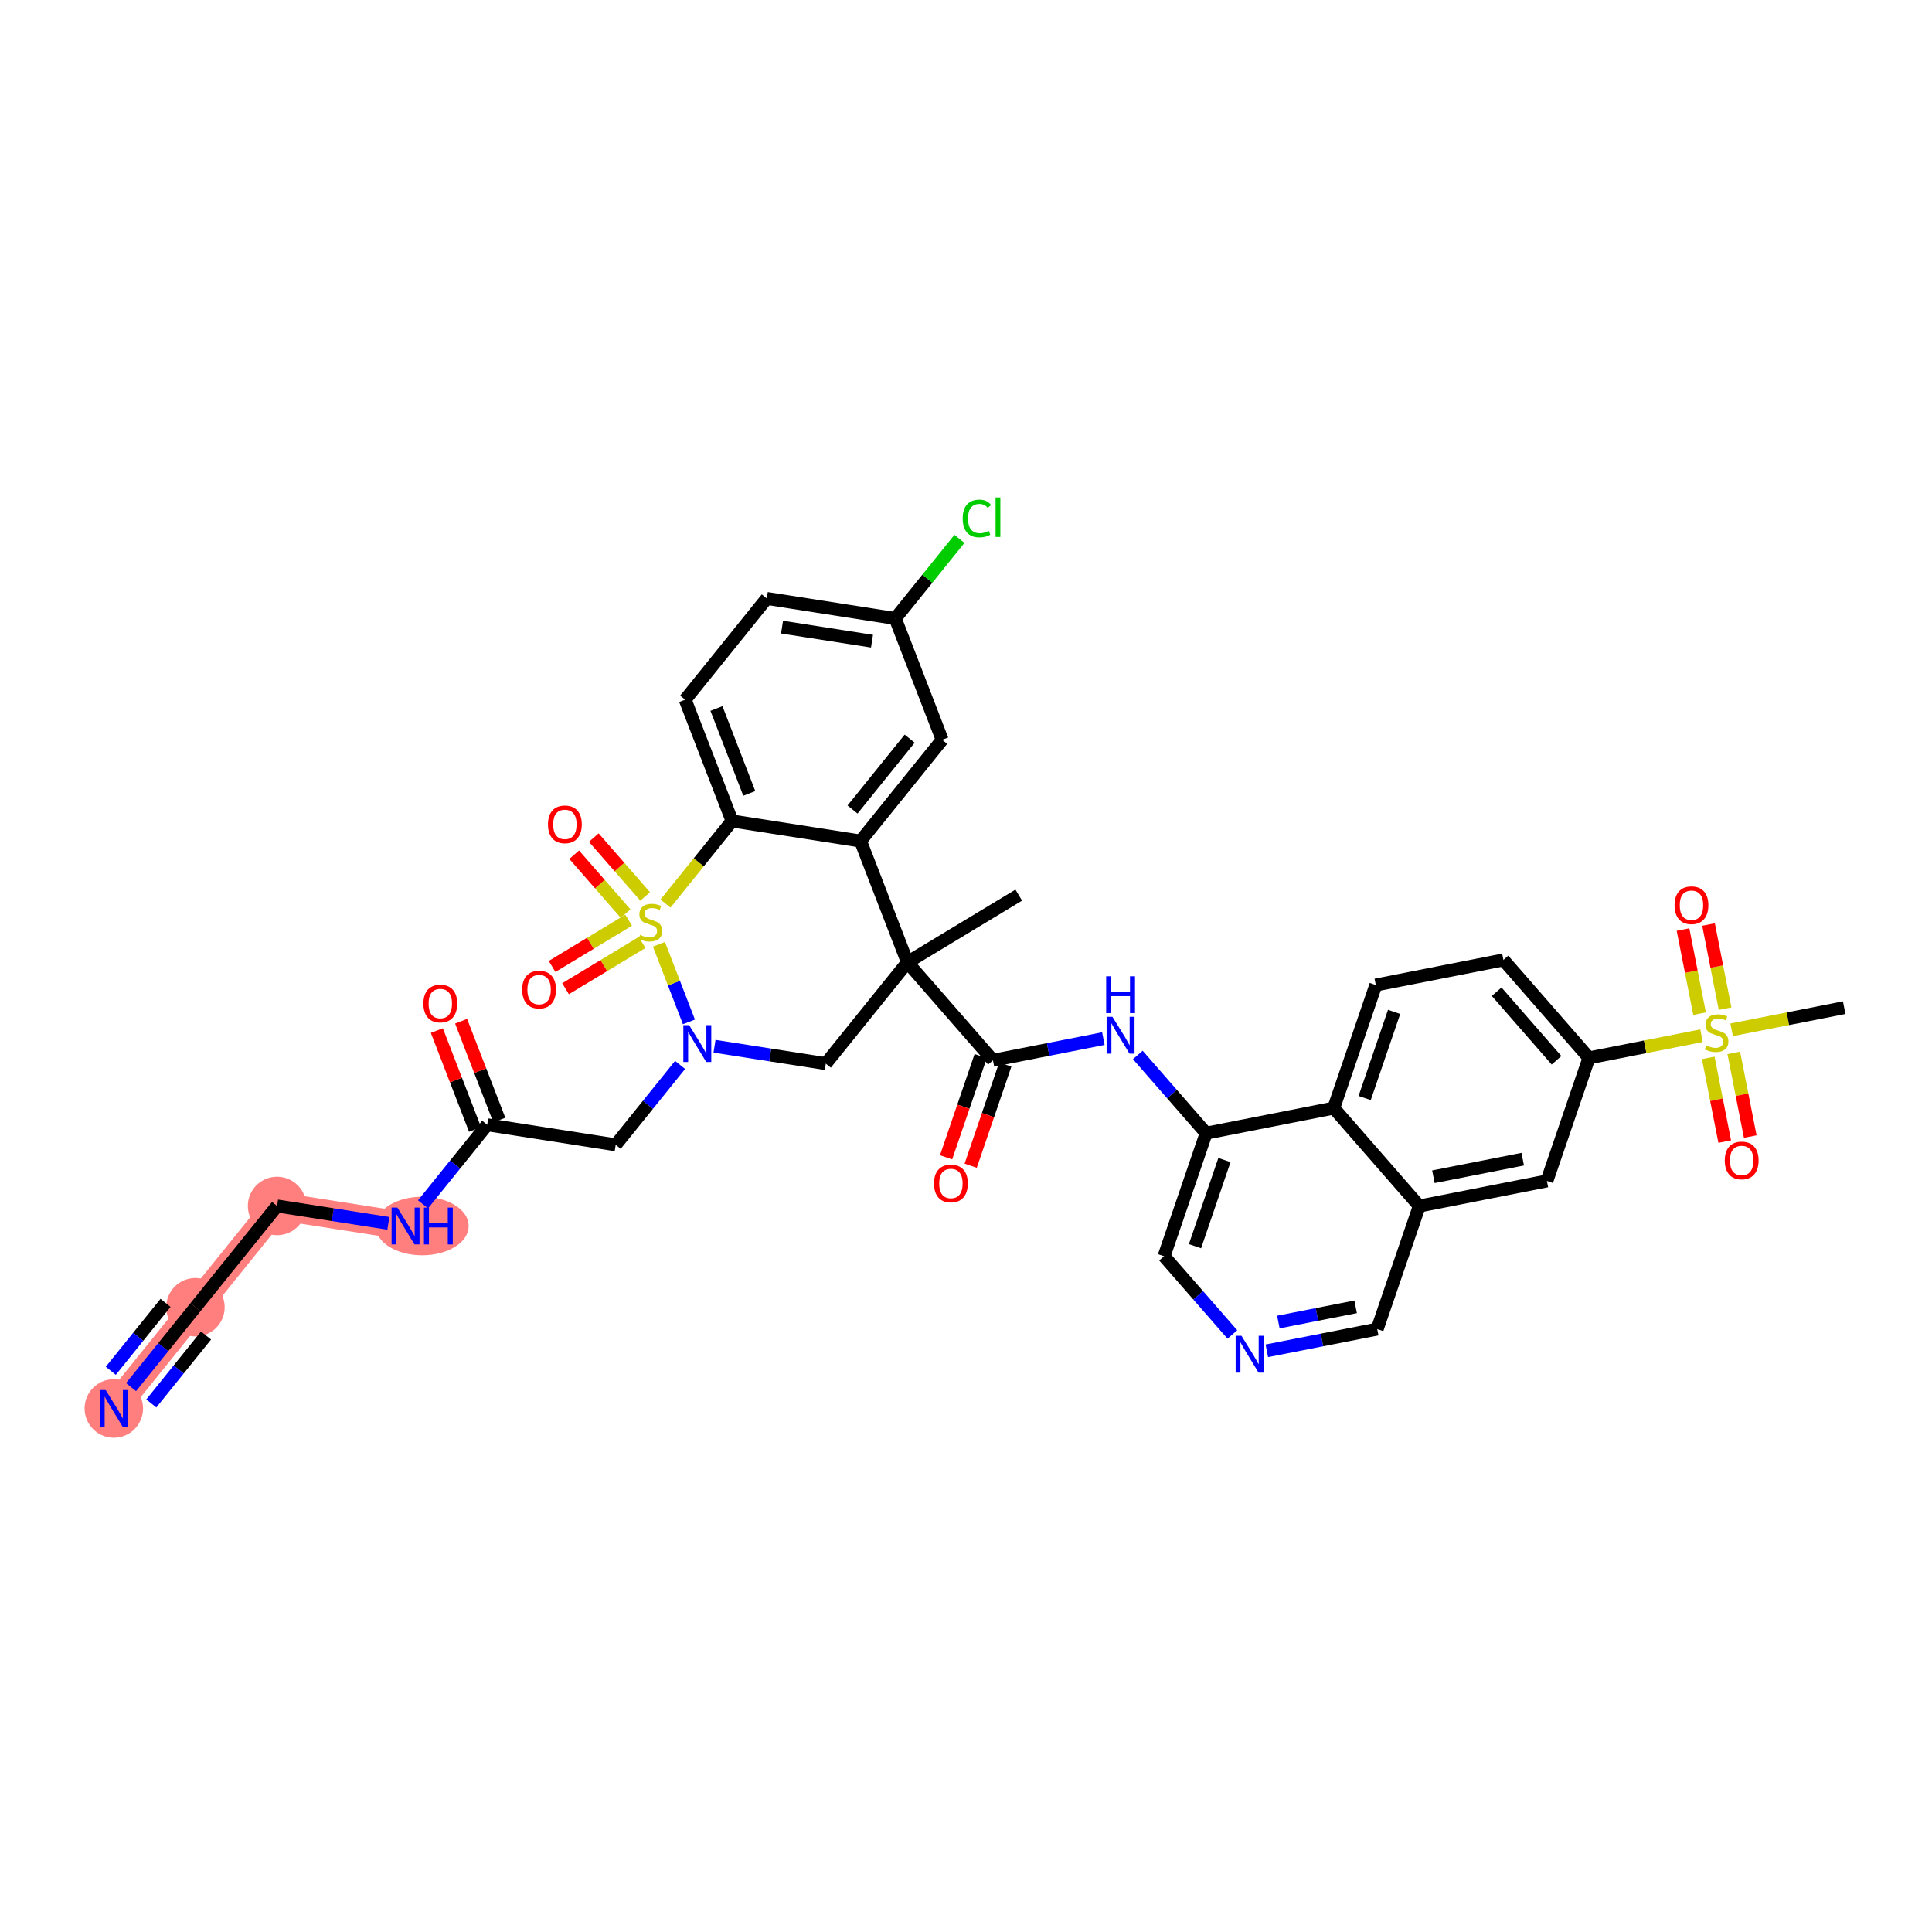 <?xml version='1.0' encoding='iso-8859-1'?>
<svg version='1.1' baseProfile='full'
              xmlns='http://www.w3.org/2000/svg'
                      xmlns:rdkit='http://www.rdkit.org/xml'
                      xmlns:xlink='http://www.w3.org/1999/xlink'
                  xml:space='preserve'
width='300px' height='300px' viewBox='0 0 300 300'>
<!-- END OF HEADER -->
<rect style='opacity:1.0;fill:#FFFFFF;stroke:none' width='300' height='300' x='0' y='0'> </rect>
<rect style='opacity:1.0;fill:#FFFFFF;stroke:none' width='300' height='300' x='0' y='0'> </rect>
<path d='M 62.976,190.376 L 43.023,187.262' style='fill:none;fill-rule:evenodd;stroke:#FF7F7F;stroke-width:4.3px;stroke-linecap:butt;stroke-linejoin:miter;stroke-opacity:1' />
<path d='M 43.023,187.262 L 30.349,202.985' style='fill:none;fill-rule:evenodd;stroke:#FF7F7F;stroke-width:4.3px;stroke-linecap:butt;stroke-linejoin:miter;stroke-opacity:1' />
<path d='M 30.349,202.985 L 17.675,218.708' style='fill:none;fill-rule:evenodd;stroke:#FF7F7F;stroke-width:4.3px;stroke-linecap:butt;stroke-linejoin:miter;stroke-opacity:1' />
<ellipse cx='65.557' cy='190.376' rx='6.717' ry='4.044'  style='fill:#FF7F7F;fill-rule:evenodd;stroke:#FF7F7F;stroke-width:1.0px;stroke-linecap:butt;stroke-linejoin:miter;stroke-opacity:1' />
<ellipse cx='43.023' cy='187.262' rx='4.039' ry='4.039'  style='fill:#FF7F7F;fill-rule:evenodd;stroke:#FF7F7F;stroke-width:1.0px;stroke-linecap:butt;stroke-linejoin:miter;stroke-opacity:1' />
<ellipse cx='30.349' cy='202.985' rx='4.039' ry='4.039'  style='fill:#FF7F7F;fill-rule:evenodd;stroke:#FF7F7F;stroke-width:1.0px;stroke-linecap:butt;stroke-linejoin:miter;stroke-opacity:1' />
<ellipse cx='17.675' cy='218.708' rx='4.039' ry='4.044'  style='fill:#FF7F7F;fill-rule:evenodd;stroke:#FF7F7F;stroke-width:1.0px;stroke-linecap:butt;stroke-linejoin:miter;stroke-opacity:1' />
<path class='bond-0 atom-0 atom-1' d='M 158.192,138.994 L 140.905,149.435' style='fill:none;fill-rule:evenodd;stroke:#000000;stroke-width:2.0px;stroke-linecap:butt;stroke-linejoin:miter;stroke-opacity:1' />
<path class='bond-1 atom-1 atom-2' d='M 140.905,149.435 L 154.188,164.646' style='fill:none;fill-rule:evenodd;stroke:#000000;stroke-width:2.0px;stroke-linecap:butt;stroke-linejoin:miter;stroke-opacity:1' />
<path class='bond-18 atom-1 atom-19' d='M 140.905,149.435 L 128.231,165.158' style='fill:none;fill-rule:evenodd;stroke:#000000;stroke-width:2.0px;stroke-linecap:butt;stroke-linejoin:miter;stroke-opacity:1' />
<path class='bond-37 atom-37 atom-1' d='M 133.625,130.597 L 140.905,149.435' style='fill:none;fill-rule:evenodd;stroke:#000000;stroke-width:2.0px;stroke-linecap:butt;stroke-linejoin:miter;stroke-opacity:1' />
<path class='bond-2 atom-2 atom-3' d='M 152.277,163.993 L 149.592,171.849' style='fill:none;fill-rule:evenodd;stroke:#000000;stroke-width:2.0px;stroke-linecap:butt;stroke-linejoin:miter;stroke-opacity:1' />
<path class='bond-2 atom-2 atom-3' d='M 149.592,171.849 L 146.907,179.706' style='fill:none;fill-rule:evenodd;stroke:#FF0000;stroke-width:2.0px;stroke-linecap:butt;stroke-linejoin:miter;stroke-opacity:1' />
<path class='bond-2 atom-2 atom-3' d='M 156.099,165.299 L 153.414,173.156' style='fill:none;fill-rule:evenodd;stroke:#000000;stroke-width:2.0px;stroke-linecap:butt;stroke-linejoin:miter;stroke-opacity:1' />
<path class='bond-2 atom-2 atom-3' d='M 153.414,173.156 L 150.728,181.012' style='fill:none;fill-rule:evenodd;stroke:#FF0000;stroke-width:2.0px;stroke-linecap:butt;stroke-linejoin:miter;stroke-opacity:1' />
<path class='bond-3 atom-2 atom-4' d='M 154.188,164.646 L 162.759,162.96' style='fill:none;fill-rule:evenodd;stroke:#000000;stroke-width:2.0px;stroke-linecap:butt;stroke-linejoin:miter;stroke-opacity:1' />
<path class='bond-3 atom-2 atom-4' d='M 162.759,162.96 L 171.33,161.274' style='fill:none;fill-rule:evenodd;stroke:#0000FF;stroke-width:2.0px;stroke-linecap:butt;stroke-linejoin:miter;stroke-opacity:1' />
<path class='bond-4 atom-4 atom-5' d='M 176.677,163.81 L 181.982,169.885' style='fill:none;fill-rule:evenodd;stroke:#0000FF;stroke-width:2.0px;stroke-linecap:butt;stroke-linejoin:miter;stroke-opacity:1' />
<path class='bond-4 atom-4 atom-5' d='M 181.982,169.885 L 187.287,175.959' style='fill:none;fill-rule:evenodd;stroke:#000000;stroke-width:2.0px;stroke-linecap:butt;stroke-linejoin:miter;stroke-opacity:1' />
<path class='bond-5 atom-5 atom-6' d='M 187.287,175.959 L 180.755,195.069' style='fill:none;fill-rule:evenodd;stroke:#000000;stroke-width:2.0px;stroke-linecap:butt;stroke-linejoin:miter;stroke-opacity:1' />
<path class='bond-5 atom-5 atom-6' d='M 190.129,180.132 L 185.557,193.509' style='fill:none;fill-rule:evenodd;stroke:#000000;stroke-width:2.0px;stroke-linecap:butt;stroke-linejoin:miter;stroke-opacity:1' />
<path class='bond-38 atom-18 atom-5' d='M 207.102,172.061 L 187.287,175.959' style='fill:none;fill-rule:evenodd;stroke:#000000;stroke-width:2.0px;stroke-linecap:butt;stroke-linejoin:miter;stroke-opacity:1' />
<path class='bond-6 atom-6 atom-7' d='M 180.755,195.069 L 186.06,201.144' style='fill:none;fill-rule:evenodd;stroke:#000000;stroke-width:2.0px;stroke-linecap:butt;stroke-linejoin:miter;stroke-opacity:1' />
<path class='bond-6 atom-6 atom-7' d='M 186.06,201.144 L 191.365,207.219' style='fill:none;fill-rule:evenodd;stroke:#0000FF;stroke-width:2.0px;stroke-linecap:butt;stroke-linejoin:miter;stroke-opacity:1' />
<path class='bond-7 atom-7 atom-8' d='M 196.713,209.755 L 205.283,208.069' style='fill:none;fill-rule:evenodd;stroke:#0000FF;stroke-width:2.0px;stroke-linecap:butt;stroke-linejoin:miter;stroke-opacity:1' />
<path class='bond-7 atom-7 atom-8' d='M 205.283,208.069 L 213.854,206.382' style='fill:none;fill-rule:evenodd;stroke:#000000;stroke-width:2.0px;stroke-linecap:butt;stroke-linejoin:miter;stroke-opacity:1' />
<path class='bond-7 atom-7 atom-8' d='M 198.504,205.286 L 204.504,204.105' style='fill:none;fill-rule:evenodd;stroke:#0000FF;stroke-width:2.0px;stroke-linecap:butt;stroke-linejoin:miter;stroke-opacity:1' />
<path class='bond-7 atom-7 atom-8' d='M 204.504,204.105 L 210.503,202.925' style='fill:none;fill-rule:evenodd;stroke:#000000;stroke-width:2.0px;stroke-linecap:butt;stroke-linejoin:miter;stroke-opacity:1' />
<path class='bond-8 atom-8 atom-9' d='M 213.854,206.382 L 220.386,187.273' style='fill:none;fill-rule:evenodd;stroke:#000000;stroke-width:2.0px;stroke-linecap:butt;stroke-linejoin:miter;stroke-opacity:1' />
<path class='bond-9 atom-9 atom-10' d='M 220.386,187.273 L 240.201,183.375' style='fill:none;fill-rule:evenodd;stroke:#000000;stroke-width:2.0px;stroke-linecap:butt;stroke-linejoin:miter;stroke-opacity:1' />
<path class='bond-9 atom-9 atom-10' d='M 222.579,182.725 L 236.449,179.996' style='fill:none;fill-rule:evenodd;stroke:#000000;stroke-width:2.0px;stroke-linecap:butt;stroke-linejoin:miter;stroke-opacity:1' />
<path class='bond-40 atom-18 atom-9' d='M 207.102,172.061 L 220.386,187.273' style='fill:none;fill-rule:evenodd;stroke:#000000;stroke-width:2.0px;stroke-linecap:butt;stroke-linejoin:miter;stroke-opacity:1' />
<path class='bond-10 atom-10 atom-11' d='M 240.201,183.375 L 246.733,164.265' style='fill:none;fill-rule:evenodd;stroke:#000000;stroke-width:2.0px;stroke-linecap:butt;stroke-linejoin:miter;stroke-opacity:1' />
<path class='bond-11 atom-11 atom-12' d='M 246.733,164.265 L 255.471,162.546' style='fill:none;fill-rule:evenodd;stroke:#000000;stroke-width:2.0px;stroke-linecap:butt;stroke-linejoin:miter;stroke-opacity:1' />
<path class='bond-11 atom-11 atom-12' d='M 255.471,162.546 L 264.21,160.827' style='fill:none;fill-rule:evenodd;stroke:#CCCC00;stroke-width:2.0px;stroke-linecap:butt;stroke-linejoin:miter;stroke-opacity:1' />
<path class='bond-15 atom-11 atom-16' d='M 246.733,164.265 L 233.449,149.054' style='fill:none;fill-rule:evenodd;stroke:#000000;stroke-width:2.0px;stroke-linecap:butt;stroke-linejoin:miter;stroke-opacity:1' />
<path class='bond-15 atom-11 atom-16' d='M 241.698,164.64 L 232.4,153.992' style='fill:none;fill-rule:evenodd;stroke:#000000;stroke-width:2.0px;stroke-linecap:butt;stroke-linejoin:miter;stroke-opacity:1' />
<path class='bond-12 atom-12 atom-13' d='M 268.887,159.907 L 277.625,158.188' style='fill:none;fill-rule:evenodd;stroke:#CCCC00;stroke-width:2.0px;stroke-linecap:butt;stroke-linejoin:miter;stroke-opacity:1' />
<path class='bond-12 atom-12 atom-13' d='M 277.625,158.188 L 286.364,156.469' style='fill:none;fill-rule:evenodd;stroke:#000000;stroke-width:2.0px;stroke-linecap:butt;stroke-linejoin:miter;stroke-opacity:1' />
<path class='bond-13 atom-12 atom-14' d='M 267.87,156.621 L 266.585,150.091' style='fill:none;fill-rule:evenodd;stroke:#CCCC00;stroke-width:2.0px;stroke-linecap:butt;stroke-linejoin:miter;stroke-opacity:1' />
<path class='bond-13 atom-12 atom-14' d='M 266.585,150.091 L 265.301,143.562' style='fill:none;fill-rule:evenodd;stroke:#FF0000;stroke-width:2.0px;stroke-linecap:butt;stroke-linejoin:miter;stroke-opacity:1' />
<path class='bond-13 atom-12 atom-14' d='M 263.907,157.4 L 262.622,150.871' style='fill:none;fill-rule:evenodd;stroke:#CCCC00;stroke-width:2.0px;stroke-linecap:butt;stroke-linejoin:miter;stroke-opacity:1' />
<path class='bond-13 atom-12 atom-14' d='M 262.622,150.871 L 261.338,144.342' style='fill:none;fill-rule:evenodd;stroke:#FF0000;stroke-width:2.0px;stroke-linecap:butt;stroke-linejoin:miter;stroke-opacity:1' />
<path class='bond-14 atom-12 atom-15' d='M 265.257,164.267 L 266.536,170.766' style='fill:none;fill-rule:evenodd;stroke:#CCCC00;stroke-width:2.0px;stroke-linecap:butt;stroke-linejoin:miter;stroke-opacity:1' />
<path class='bond-14 atom-12 atom-15' d='M 266.536,170.766 L 267.814,177.265' style='fill:none;fill-rule:evenodd;stroke:#FF0000;stroke-width:2.0px;stroke-linecap:butt;stroke-linejoin:miter;stroke-opacity:1' />
<path class='bond-14 atom-12 atom-15' d='M 269.22,163.487 L 270.499,169.986' style='fill:none;fill-rule:evenodd;stroke:#CCCC00;stroke-width:2.0px;stroke-linecap:butt;stroke-linejoin:miter;stroke-opacity:1' />
<path class='bond-14 atom-12 atom-15' d='M 270.499,169.986 L 271.777,176.485' style='fill:none;fill-rule:evenodd;stroke:#FF0000;stroke-width:2.0px;stroke-linecap:butt;stroke-linejoin:miter;stroke-opacity:1' />
<path class='bond-16 atom-16 atom-17' d='M 233.449,149.054 L 213.634,152.952' style='fill:none;fill-rule:evenodd;stroke:#000000;stroke-width:2.0px;stroke-linecap:butt;stroke-linejoin:miter;stroke-opacity:1' />
<path class='bond-17 atom-17 atom-18' d='M 213.634,152.952 L 207.102,172.061' style='fill:none;fill-rule:evenodd;stroke:#000000;stroke-width:2.0px;stroke-linecap:butt;stroke-linejoin:miter;stroke-opacity:1' />
<path class='bond-17 atom-17 atom-18' d='M 216.476,157.124 L 211.904,170.501' style='fill:none;fill-rule:evenodd;stroke:#000000;stroke-width:2.0px;stroke-linecap:butt;stroke-linejoin:miter;stroke-opacity:1' />
<path class='bond-19 atom-19 atom-20' d='M 128.231,165.158 L 119.591,163.809' style='fill:none;fill-rule:evenodd;stroke:#000000;stroke-width:2.0px;stroke-linecap:butt;stroke-linejoin:miter;stroke-opacity:1' />
<path class='bond-19 atom-19 atom-20' d='M 119.591,163.809 L 110.951,162.461' style='fill:none;fill-rule:evenodd;stroke:#0000FF;stroke-width:2.0px;stroke-linecap:butt;stroke-linejoin:miter;stroke-opacity:1' />
<path class='bond-20 atom-20 atom-21' d='M 105.604,165.361 L 100.604,171.564' style='fill:none;fill-rule:evenodd;stroke:#0000FF;stroke-width:2.0px;stroke-linecap:butt;stroke-linejoin:miter;stroke-opacity:1' />
<path class='bond-20 atom-20 atom-21' d='M 100.604,171.564 L 95.604,177.767' style='fill:none;fill-rule:evenodd;stroke:#000000;stroke-width:2.0px;stroke-linecap:butt;stroke-linejoin:miter;stroke-opacity:1' />
<path class='bond-27 atom-20 atom-28' d='M 106.977,158.679 L 104.648,152.653' style='fill:none;fill-rule:evenodd;stroke:#0000FF;stroke-width:2.0px;stroke-linecap:butt;stroke-linejoin:miter;stroke-opacity:1' />
<path class='bond-27 atom-20 atom-28' d='M 104.648,152.653 L 102.319,146.626' style='fill:none;fill-rule:evenodd;stroke:#CCCC00;stroke-width:2.0px;stroke-linecap:butt;stroke-linejoin:miter;stroke-opacity:1' />
<path class='bond-21 atom-21 atom-22' d='M 95.604,177.767 L 75.65,174.653' style='fill:none;fill-rule:evenodd;stroke:#000000;stroke-width:2.0px;stroke-linecap:butt;stroke-linejoin:miter;stroke-opacity:1' />
<path class='bond-22 atom-22 atom-23' d='M 77.534,173.925 L 74.567,166.249' style='fill:none;fill-rule:evenodd;stroke:#000000;stroke-width:2.0px;stroke-linecap:butt;stroke-linejoin:miter;stroke-opacity:1' />
<path class='bond-22 atom-22 atom-23' d='M 74.567,166.249 L 71.601,158.573' style='fill:none;fill-rule:evenodd;stroke:#FF0000;stroke-width:2.0px;stroke-linecap:butt;stroke-linejoin:miter;stroke-opacity:1' />
<path class='bond-22 atom-22 atom-23' d='M 73.766,175.381 L 70.8,167.705' style='fill:none;fill-rule:evenodd;stroke:#000000;stroke-width:2.0px;stroke-linecap:butt;stroke-linejoin:miter;stroke-opacity:1' />
<path class='bond-22 atom-22 atom-23' d='M 70.8,167.705 L 67.834,160.029' style='fill:none;fill-rule:evenodd;stroke:#FF0000;stroke-width:2.0px;stroke-linecap:butt;stroke-linejoin:miter;stroke-opacity:1' />
<path class='bond-23 atom-22 atom-24' d='M 75.65,174.653 L 70.669,180.832' style='fill:none;fill-rule:evenodd;stroke:#000000;stroke-width:2.0px;stroke-linecap:butt;stroke-linejoin:miter;stroke-opacity:1' />
<path class='bond-23 atom-22 atom-24' d='M 70.669,180.832 L 65.688,187.011' style='fill:none;fill-rule:evenodd;stroke:#0000FF;stroke-width:2.0px;stroke-linecap:butt;stroke-linejoin:miter;stroke-opacity:1' />
<path class='bond-24 atom-24 atom-25' d='M 60.303,189.958 L 51.663,188.61' style='fill:none;fill-rule:evenodd;stroke:#0000FF;stroke-width:2.0px;stroke-linecap:butt;stroke-linejoin:miter;stroke-opacity:1' />
<path class='bond-24 atom-24 atom-25' d='M 51.663,188.61 L 43.023,187.262' style='fill:none;fill-rule:evenodd;stroke:#000000;stroke-width:2.0px;stroke-linecap:butt;stroke-linejoin:miter;stroke-opacity:1' />
<path class='bond-25 atom-25 atom-26' d='M 43.023,187.262 L 30.349,202.985' style='fill:none;fill-rule:evenodd;stroke:#000000;stroke-width:2.0px;stroke-linecap:butt;stroke-linejoin:miter;stroke-opacity:1' />
<path class='bond-26 atom-26 atom-27' d='M 30.349,202.985 L 25.349,209.188' style='fill:none;fill-rule:evenodd;stroke:#000000;stroke-width:2.0px;stroke-linecap:butt;stroke-linejoin:miter;stroke-opacity:1' />
<path class='bond-26 atom-26 atom-27' d='M 25.349,209.188 L 20.349,215.391' style='fill:none;fill-rule:evenodd;stroke:#0000FF;stroke-width:2.0px;stroke-linecap:butt;stroke-linejoin:miter;stroke-opacity:1' />
<path class='bond-26 atom-26 atom-27' d='M 25.704,202.311 L 21.454,207.584' style='fill:none;fill-rule:evenodd;stroke:#000000;stroke-width:2.0px;stroke-linecap:butt;stroke-linejoin:miter;stroke-opacity:1' />
<path class='bond-26 atom-26 atom-27' d='M 21.454,207.584 L 17.205,212.856' style='fill:none;fill-rule:evenodd;stroke:#0000FF;stroke-width:2.0px;stroke-linecap:butt;stroke-linejoin:miter;stroke-opacity:1' />
<path class='bond-26 atom-26 atom-27' d='M 31.994,207.38 L 27.744,212.653' style='fill:none;fill-rule:evenodd;stroke:#000000;stroke-width:2.0px;stroke-linecap:butt;stroke-linejoin:miter;stroke-opacity:1' />
<path class='bond-26 atom-26 atom-27' d='M 27.744,212.653 L 23.494,217.926' style='fill:none;fill-rule:evenodd;stroke:#0000FF;stroke-width:2.0px;stroke-linecap:butt;stroke-linejoin:miter;stroke-opacity:1' />
<path class='bond-28 atom-28 atom-29' d='M 100.18,139.2 L 96.191,134.632' style='fill:none;fill-rule:evenodd;stroke:#CCCC00;stroke-width:2.0px;stroke-linecap:butt;stroke-linejoin:miter;stroke-opacity:1' />
<path class='bond-28 atom-28 atom-29' d='M 96.191,134.632 L 92.201,130.063' style='fill:none;fill-rule:evenodd;stroke:#FF0000;stroke-width:2.0px;stroke-linecap:butt;stroke-linejoin:miter;stroke-opacity:1' />
<path class='bond-28 atom-28 atom-29' d='M 97.138,141.857 L 93.148,137.288' style='fill:none;fill-rule:evenodd;stroke:#CCCC00;stroke-width:2.0px;stroke-linecap:butt;stroke-linejoin:miter;stroke-opacity:1' />
<path class='bond-28 atom-28 atom-29' d='M 93.148,137.288 L 89.159,132.72' style='fill:none;fill-rule:evenodd;stroke:#FF0000;stroke-width:2.0px;stroke-linecap:butt;stroke-linejoin:miter;stroke-opacity:1' />
<path class='bond-29 atom-28 atom-30' d='M 97.615,142.89 L 91.672,146.479' style='fill:none;fill-rule:evenodd;stroke:#CCCC00;stroke-width:2.0px;stroke-linecap:butt;stroke-linejoin:miter;stroke-opacity:1' />
<path class='bond-29 atom-28 atom-30' d='M 91.672,146.479 L 85.728,150.069' style='fill:none;fill-rule:evenodd;stroke:#FF0000;stroke-width:2.0px;stroke-linecap:butt;stroke-linejoin:miter;stroke-opacity:1' />
<path class='bond-29 atom-28 atom-30' d='M 99.703,146.347 L 93.76,149.937' style='fill:none;fill-rule:evenodd;stroke:#CCCC00;stroke-width:2.0px;stroke-linecap:butt;stroke-linejoin:miter;stroke-opacity:1' />
<path class='bond-29 atom-28 atom-30' d='M 93.76,149.937 L 87.817,153.526' style='fill:none;fill-rule:evenodd;stroke:#FF0000;stroke-width:2.0px;stroke-linecap:butt;stroke-linejoin:miter;stroke-opacity:1' />
<path class='bond-30 atom-28 atom-31' d='M 103.336,140.305 L 108.504,133.894' style='fill:none;fill-rule:evenodd;stroke:#CCCC00;stroke-width:2.0px;stroke-linecap:butt;stroke-linejoin:miter;stroke-opacity:1' />
<path class='bond-30 atom-28 atom-31' d='M 108.504,133.894 L 113.671,127.483' style='fill:none;fill-rule:evenodd;stroke:#000000;stroke-width:2.0px;stroke-linecap:butt;stroke-linejoin:miter;stroke-opacity:1' />
<path class='bond-31 atom-31 atom-32' d='M 113.671,127.483 L 106.392,108.646' style='fill:none;fill-rule:evenodd;stroke:#000000;stroke-width:2.0px;stroke-linecap:butt;stroke-linejoin:miter;stroke-opacity:1' />
<path class='bond-31 atom-31 atom-32' d='M 116.347,123.201 L 111.251,110.015' style='fill:none;fill-rule:evenodd;stroke:#000000;stroke-width:2.0px;stroke-linecap:butt;stroke-linejoin:miter;stroke-opacity:1' />
<path class='bond-39 atom-37 atom-31' d='M 133.625,130.597 L 113.671,127.483' style='fill:none;fill-rule:evenodd;stroke:#000000;stroke-width:2.0px;stroke-linecap:butt;stroke-linejoin:miter;stroke-opacity:1' />
<path class='bond-32 atom-32 atom-33' d='M 106.392,108.646 L 119.065,92.922' style='fill:none;fill-rule:evenodd;stroke:#000000;stroke-width:2.0px;stroke-linecap:butt;stroke-linejoin:miter;stroke-opacity:1' />
<path class='bond-33 atom-33 atom-34' d='M 119.065,92.922 L 139.019,96.037' style='fill:none;fill-rule:evenodd;stroke:#000000;stroke-width:2.0px;stroke-linecap:butt;stroke-linejoin:miter;stroke-opacity:1' />
<path class='bond-33 atom-33 atom-34' d='M 121.435,97.38 L 135.403,99.56' style='fill:none;fill-rule:evenodd;stroke:#000000;stroke-width:2.0px;stroke-linecap:butt;stroke-linejoin:miter;stroke-opacity:1' />
<path class='bond-34 atom-34 atom-35' d='M 139.019,96.037 L 144.001,89.856' style='fill:none;fill-rule:evenodd;stroke:#000000;stroke-width:2.0px;stroke-linecap:butt;stroke-linejoin:miter;stroke-opacity:1' />
<path class='bond-34 atom-34 atom-35' d='M 144.001,89.856 L 148.982,83.676' style='fill:none;fill-rule:evenodd;stroke:#00CC00;stroke-width:2.0px;stroke-linecap:butt;stroke-linejoin:miter;stroke-opacity:1' />
<path class='bond-35 atom-34 atom-36' d='M 139.019,96.037 L 146.299,114.874' style='fill:none;fill-rule:evenodd;stroke:#000000;stroke-width:2.0px;stroke-linecap:butt;stroke-linejoin:miter;stroke-opacity:1' />
<path class='bond-36 atom-36 atom-37' d='M 146.299,114.874 L 133.625,130.597' style='fill:none;fill-rule:evenodd;stroke:#000000;stroke-width:2.0px;stroke-linecap:butt;stroke-linejoin:miter;stroke-opacity:1' />
<path class='bond-36 atom-36 atom-37' d='M 141.253,114.698 L 132.381,125.704' style='fill:none;fill-rule:evenodd;stroke:#000000;stroke-width:2.0px;stroke-linecap:butt;stroke-linejoin:miter;stroke-opacity:1' />
<path  class='atom-3' d='M 145.031 183.772
Q 145.031 182.399, 145.71 181.631
Q 146.388 180.864, 147.656 180.864
Q 148.925 180.864, 149.603 181.631
Q 150.282 182.399, 150.282 183.772
Q 150.282 185.161, 149.595 185.953
Q 148.909 186.737, 147.656 186.737
Q 146.396 186.737, 145.71 185.953
Q 145.031 185.169, 145.031 183.772
M 147.656 186.09
Q 148.529 186.09, 148.997 185.509
Q 149.474 184.919, 149.474 183.772
Q 149.474 182.649, 148.997 182.084
Q 148.529 181.51, 147.656 181.51
Q 146.784 181.51, 146.307 182.076
Q 145.839 182.641, 145.839 183.772
Q 145.839 184.927, 146.307 185.509
Q 146.784 186.09, 147.656 186.09
' fill='#FF0000'/>
<path  class='atom-4' d='M 172.739 157.888
L 174.613 160.918
Q 174.799 161.216, 175.098 161.758
Q 175.397 162.299, 175.413 162.331
L 175.413 157.888
L 176.172 157.888
L 176.172 163.608
L 175.389 163.608
L 173.377 160.296
Q 173.143 159.908, 172.893 159.464
Q 172.65 159.019, 172.578 158.882
L 172.578 163.608
L 171.835 163.608
L 171.835 157.888
L 172.739 157.888
' fill='#0000FF'/>
<path  class='atom-4' d='M 171.766 151.597
L 172.541 151.597
L 172.541 154.029
L 175.466 154.029
L 175.466 151.597
L 176.241 151.597
L 176.241 157.316
L 175.466 157.316
L 175.466 154.675
L 172.541 154.675
L 172.541 157.316
L 171.766 157.316
L 171.766 151.597
' fill='#0000FF'/>
<path  class='atom-7' d='M 192.775 207.421
L 194.649 210.45
Q 194.835 210.749, 195.133 211.29
Q 195.432 211.832, 195.448 211.864
L 195.448 207.421
L 196.208 207.421
L 196.208 213.14
L 195.424 213.14
L 193.413 209.828
Q 193.179 209.44, 192.928 208.996
Q 192.686 208.552, 192.613 208.415
L 192.613 213.14
L 191.87 213.14
L 191.87 207.421
L 192.775 207.421
' fill='#0000FF'/>
<path  class='atom-12' d='M 264.933 162.33
Q 264.997 162.354, 265.264 162.467
Q 265.53 162.58, 265.821 162.653
Q 266.12 162.718, 266.411 162.718
Q 266.952 162.718, 267.267 162.459
Q 267.582 162.193, 267.582 161.732
Q 267.582 161.417, 267.421 161.223
Q 267.267 161.029, 267.025 160.924
Q 266.783 160.819, 266.379 160.698
Q 265.87 160.545, 265.563 160.399
Q 265.264 160.254, 265.046 159.947
Q 264.836 159.64, 264.836 159.123
Q 264.836 158.404, 265.32 157.96
Q 265.813 157.515, 266.783 157.515
Q 267.445 157.515, 268.196 157.83
L 268.01 158.452
Q 267.324 158.17, 266.807 158.17
Q 266.249 158.17, 265.942 158.404
Q 265.636 158.63, 265.644 159.026
Q 265.644 159.333, 265.797 159.519
Q 265.959 159.705, 266.185 159.81
Q 266.419 159.915, 266.807 160.036
Q 267.324 160.197, 267.631 160.359
Q 267.938 160.52, 268.156 160.852
Q 268.382 161.175, 268.382 161.732
Q 268.382 162.524, 267.849 162.952
Q 267.324 163.372, 266.443 163.372
Q 265.934 163.372, 265.547 163.259
Q 265.167 163.154, 264.715 162.968
L 264.933 162.33
' fill='#CCCC00'/>
<path  class='atom-14' d='M 260.025 140.568
Q 260.025 139.194, 260.703 138.427
Q 261.382 137.66, 262.65 137.66
Q 263.918 137.66, 264.597 138.427
Q 265.276 139.194, 265.276 140.568
Q 265.276 141.957, 264.589 142.749
Q 263.902 143.532, 262.65 143.532
Q 261.39 143.532, 260.703 142.749
Q 260.025 141.965, 260.025 140.568
M 262.65 142.886
Q 263.523 142.886, 263.991 142.305
Q 264.468 141.715, 264.468 140.568
Q 264.468 139.445, 263.991 138.879
Q 263.523 138.306, 262.65 138.306
Q 261.778 138.306, 261.301 138.871
Q 260.833 139.437, 260.833 140.568
Q 260.833 141.723, 261.301 142.305
Q 261.778 142.886, 262.65 142.886
' fill='#FF0000'/>
<path  class='atom-15' d='M 267.821 180.198
Q 267.821 178.825, 268.5 178.058
Q 269.178 177.29, 270.446 177.29
Q 271.715 177.29, 272.393 178.058
Q 273.072 178.825, 273.072 180.198
Q 273.072 181.588, 272.385 182.379
Q 271.699 183.163, 270.446 183.163
Q 269.186 183.163, 268.5 182.379
Q 267.821 181.596, 267.821 180.198
M 270.446 182.517
Q 271.319 182.517, 271.787 181.935
Q 272.264 181.345, 272.264 180.198
Q 272.264 179.076, 271.787 178.51
Q 271.319 177.937, 270.446 177.937
Q 269.574 177.937, 269.097 178.502
Q 268.629 179.067, 268.629 180.198
Q 268.629 181.354, 269.097 181.935
Q 269.574 182.517, 270.446 182.517
' fill='#FF0000'/>
<path  class='atom-20' d='M 107.013 159.184
L 108.887 162.213
Q 109.073 162.512, 109.372 163.053
Q 109.671 163.595, 109.687 163.627
L 109.687 159.184
L 110.446 159.184
L 110.446 164.903
L 109.663 164.903
L 107.651 161.591
Q 107.417 161.203, 107.167 160.759
Q 106.924 160.315, 106.852 160.178
L 106.852 164.903
L 106.108 164.903
L 106.108 159.184
L 107.013 159.184
' fill='#0000FF'/>
<path  class='atom-23' d='M 65.745 155.831
Q 65.745 154.458, 66.424 153.691
Q 67.102 152.923, 68.37 152.923
Q 69.639 152.923, 70.317 153.691
Q 70.996 154.458, 70.996 155.831
Q 70.996 157.221, 70.309 158.012
Q 69.622 158.796, 68.37 158.796
Q 67.11 158.796, 66.424 158.012
Q 65.745 157.229, 65.745 155.831
M 68.37 158.15
Q 69.243 158.15, 69.711 157.568
Q 70.188 156.978, 70.188 155.831
Q 70.188 154.709, 69.711 154.143
Q 69.243 153.57, 68.37 153.57
Q 67.498 153.57, 67.021 154.135
Q 66.553 154.7, 66.553 155.831
Q 66.553 156.987, 67.021 157.568
Q 67.498 158.15, 68.37 158.15
' fill='#FF0000'/>
<path  class='atom-24' d='M 61.712 187.516
L 63.586 190.545
Q 63.772 190.844, 64.071 191.386
Q 64.37 191.927, 64.386 191.959
L 64.386 187.516
L 65.145 187.516
L 65.145 193.235
L 64.362 193.235
L 62.35 189.923
Q 62.116 189.536, 61.866 189.091
Q 61.623 188.647, 61.551 188.51
L 61.551 193.235
L 60.807 193.235
L 60.807 187.516
L 61.712 187.516
' fill='#0000FF'/>
<path  class='atom-24' d='M 65.832 187.516
L 66.608 187.516
L 66.608 189.948
L 69.532 189.948
L 69.532 187.516
L 70.307 187.516
L 70.307 193.235
L 69.532 193.235
L 69.532 190.594
L 66.608 190.594
L 66.608 193.235
L 65.832 193.235
L 65.832 187.516
' fill='#0000FF'/>
<path  class='atom-27' d='M 16.411 215.848
L 18.285 218.878
Q 18.471 219.177, 18.77 219.718
Q 19.069 220.259, 19.085 220.291
L 19.085 215.848
L 19.844 215.848
L 19.844 221.568
L 19.061 221.568
L 17.049 218.256
Q 16.815 217.868, 16.565 217.424
Q 16.322 216.979, 16.25 216.842
L 16.25 221.568
L 15.506 221.568
L 15.506 215.848
L 16.411 215.848
' fill='#0000FF'/>
<path  class='atom-28' d='M 99.382 145.169
Q 99.447 145.193, 99.713 145.307
Q 99.98 145.42, 100.271 145.492
Q 100.569 145.557, 100.86 145.557
Q 101.401 145.557, 101.717 145.298
Q 102.032 145.032, 102.032 144.571
Q 102.032 144.256, 101.87 144.063
Q 101.717 143.869, 101.474 143.764
Q 101.232 143.659, 100.828 143.537
Q 100.319 143.384, 100.012 143.239
Q 99.713 143.093, 99.495 142.786
Q 99.285 142.479, 99.285 141.962
Q 99.285 141.243, 99.77 140.799
Q 100.262 140.355, 101.232 140.355
Q 101.894 140.355, 102.646 140.67
L 102.46 141.292
Q 101.773 141.009, 101.256 141.009
Q 100.699 141.009, 100.392 141.243
Q 100.085 141.469, 100.093 141.865
Q 100.093 142.172, 100.246 142.358
Q 100.408 142.544, 100.634 142.649
Q 100.868 142.754, 101.256 142.875
Q 101.773 143.037, 102.08 143.198
Q 102.387 143.36, 102.605 143.691
Q 102.831 144.014, 102.831 144.571
Q 102.831 145.363, 102.298 145.791
Q 101.773 146.211, 100.893 146.211
Q 100.384 146.211, 99.996 146.098
Q 99.616 145.993, 99.164 145.807
L 99.382 145.169
' fill='#CCCC00'/>
<path  class='atom-29' d='M 85.089 128.011
Q 85.089 126.638, 85.767 125.87
Q 86.446 125.103, 87.714 125.103
Q 88.982 125.103, 89.661 125.87
Q 90.339 126.638, 90.339 128.011
Q 90.339 129.4, 89.653 130.192
Q 88.966 130.976, 87.714 130.976
Q 86.454 130.976, 85.767 130.192
Q 85.089 129.408, 85.089 128.011
M 87.714 130.329
Q 88.587 130.329, 89.055 129.748
Q 89.532 129.158, 89.532 128.011
Q 89.532 126.888, 89.055 126.323
Q 88.587 125.749, 87.714 125.749
Q 86.842 125.749, 86.365 126.315
Q 85.897 126.88, 85.897 128.011
Q 85.897 129.166, 86.365 129.748
Q 86.842 130.329, 87.714 130.329
' fill='#FF0000'/>
<path  class='atom-30' d='M 81.085 153.663
Q 81.085 152.289, 81.764 151.522
Q 82.442 150.755, 83.71 150.755
Q 84.979 150.755, 85.657 151.522
Q 86.336 152.289, 86.336 153.663
Q 86.336 155.052, 85.649 155.844
Q 84.963 156.627, 83.71 156.627
Q 82.45 156.627, 81.764 155.844
Q 81.085 155.06, 81.085 153.663
M 83.71 155.981
Q 84.583 155.981, 85.052 155.399
Q 85.528 154.81, 85.528 153.663
Q 85.528 152.54, 85.052 151.974
Q 84.583 151.401, 83.71 151.401
Q 82.838 151.401, 82.362 151.966
Q 81.893 152.532, 81.893 153.663
Q 81.893 154.818, 82.362 155.399
Q 82.838 155.981, 83.71 155.981
' fill='#FF0000'/>
<path  class='atom-35' d='M 149.487 80.511
Q 149.487 79.09, 150.15 78.347
Q 150.82 77.595, 152.088 77.595
Q 153.268 77.595, 153.898 78.427
L 153.365 78.864
Q 152.904 78.258, 152.088 78.258
Q 151.224 78.258, 150.764 78.839
Q 150.311 79.413, 150.311 80.511
Q 150.311 81.642, 150.78 82.224
Q 151.256 82.806, 152.177 82.806
Q 152.807 82.806, 153.542 82.426
L 153.769 83.032
Q 153.47 83.226, 153.017 83.339
Q 152.565 83.452, 152.064 83.452
Q 150.82 83.452, 150.15 82.692
Q 149.487 81.933, 149.487 80.511
' fill='#00CC00'/>
<path  class='atom-35' d='M 154.593 77.248
L 155.336 77.248
L 155.336 83.379
L 154.593 83.379
L 154.593 77.248
' fill='#00CC00'/>
</svg>
